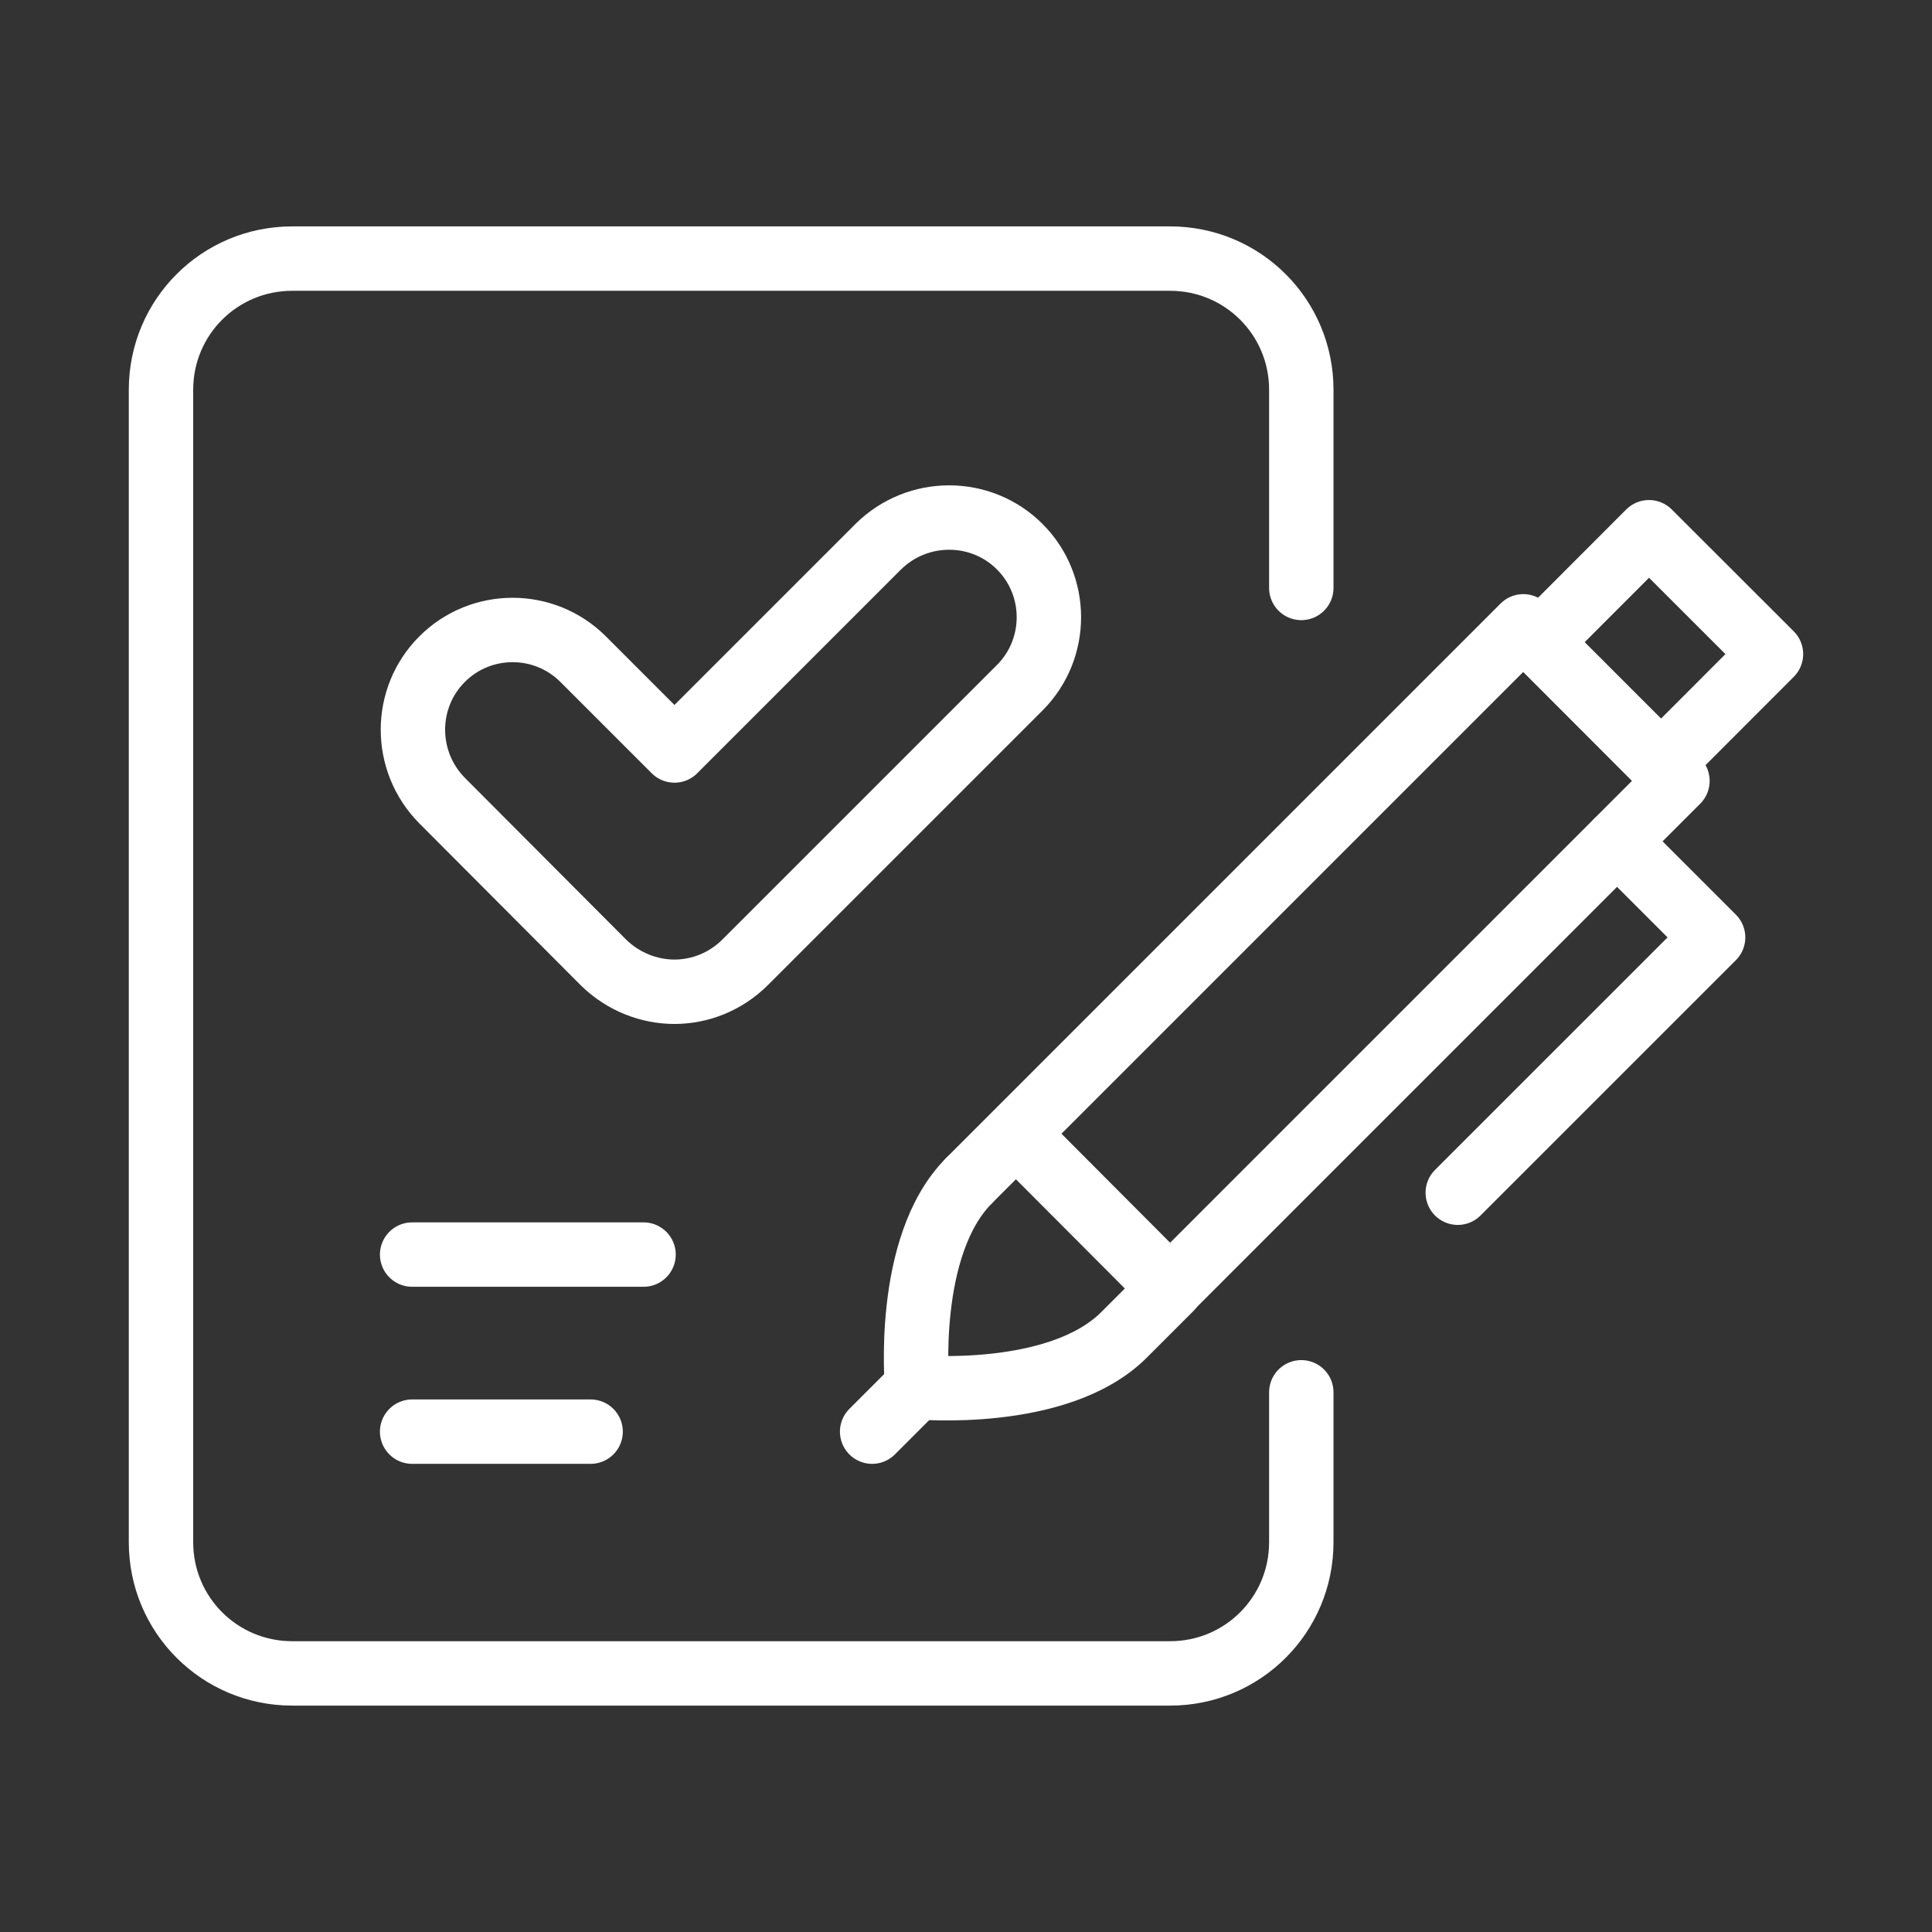 <svg width="60" height="60" viewBox="0 0 60 60" fill="none" xmlns="http://www.w3.org/2000/svg">
<rect x="0" y="0" width="60" height="60" fill="#333333" stroke="none"/>
<path d="M20.946 30.8C21.732 30.8 22.532 30.494 23.143 29.883L31.669 21.358C32.876 20.15 32.876 18.186 31.669 16.978C30.461 15.771 28.497 15.771 27.275 16.978L20.946 23.307L18.109 20.47C16.901 19.263 14.937 19.263 13.73 20.47C12.522 21.678 12.522 23.642 13.73 24.864L18.749 29.898C19.36 30.494 20.16 30.8 20.946 30.8Z" stroke="white" stroke-width="2" stroke-miterlimit="10" stroke-linecap="round" stroke-linejoin="round"/>
<path d="M40.413 43.239V47.895C40.413 50.15 38.594 51.969 36.339 51.969H9.074C6.819 51.969 5 50.15 5 47.895V12.104C5 9.849 6.819 8.031 9.074 8.031H36.339C38.594 8.031 40.413 9.849 40.413 12.104V18.259" stroke="white" stroke-width="2" stroke-miterlimit="10" stroke-linecap="round" stroke-linejoin="round"/>
<path d="M30.097 36.663L47.308 19.451L52.095 24.252L36.338 40.009L31.552 35.208" stroke="white" stroke-width="2" stroke-miterlimit="10" stroke-linecap="round" stroke-linejoin="round"/>
<path d="M30.097 36.664C28.075 38.686 28.482 43.08 28.482 43.08C28.482 43.08 32.861 43.487 34.898 41.465L36.353 40.01" stroke="white" stroke-width="2" stroke-miterlimit="10" stroke-linecap="round" stroke-linejoin="round"/>
<path d="M51.211 16.529L47.798 19.946L51.586 23.73L54.999 20.313L51.211 16.529Z" stroke="white" stroke-width="2" stroke-miterlimit="10" stroke-linecap="round" stroke-linejoin="round"/>
<path d="M50.219 26.129L53.202 29.112L45.272 37.041" stroke="white" stroke-width="2" stroke-miterlimit="10" stroke-linecap="round" stroke-linejoin="round"/>
<path d="M28.468 43.079L27.085 44.461" stroke="white" stroke-width="2" stroke-miterlimit="10" stroke-linecap="round" stroke-linejoin="round"/>
<path d="M18.342 44.461H12.799" stroke="white" stroke-width="2" stroke-miterlimit="10" stroke-linecap="round" stroke-linejoin="round"/>
<path d="M19.986 38.962H12.799" stroke="white" stroke-width="2" stroke-miterlimit="10" stroke-linecap="round" stroke-linejoin="round"/>
</svg>
